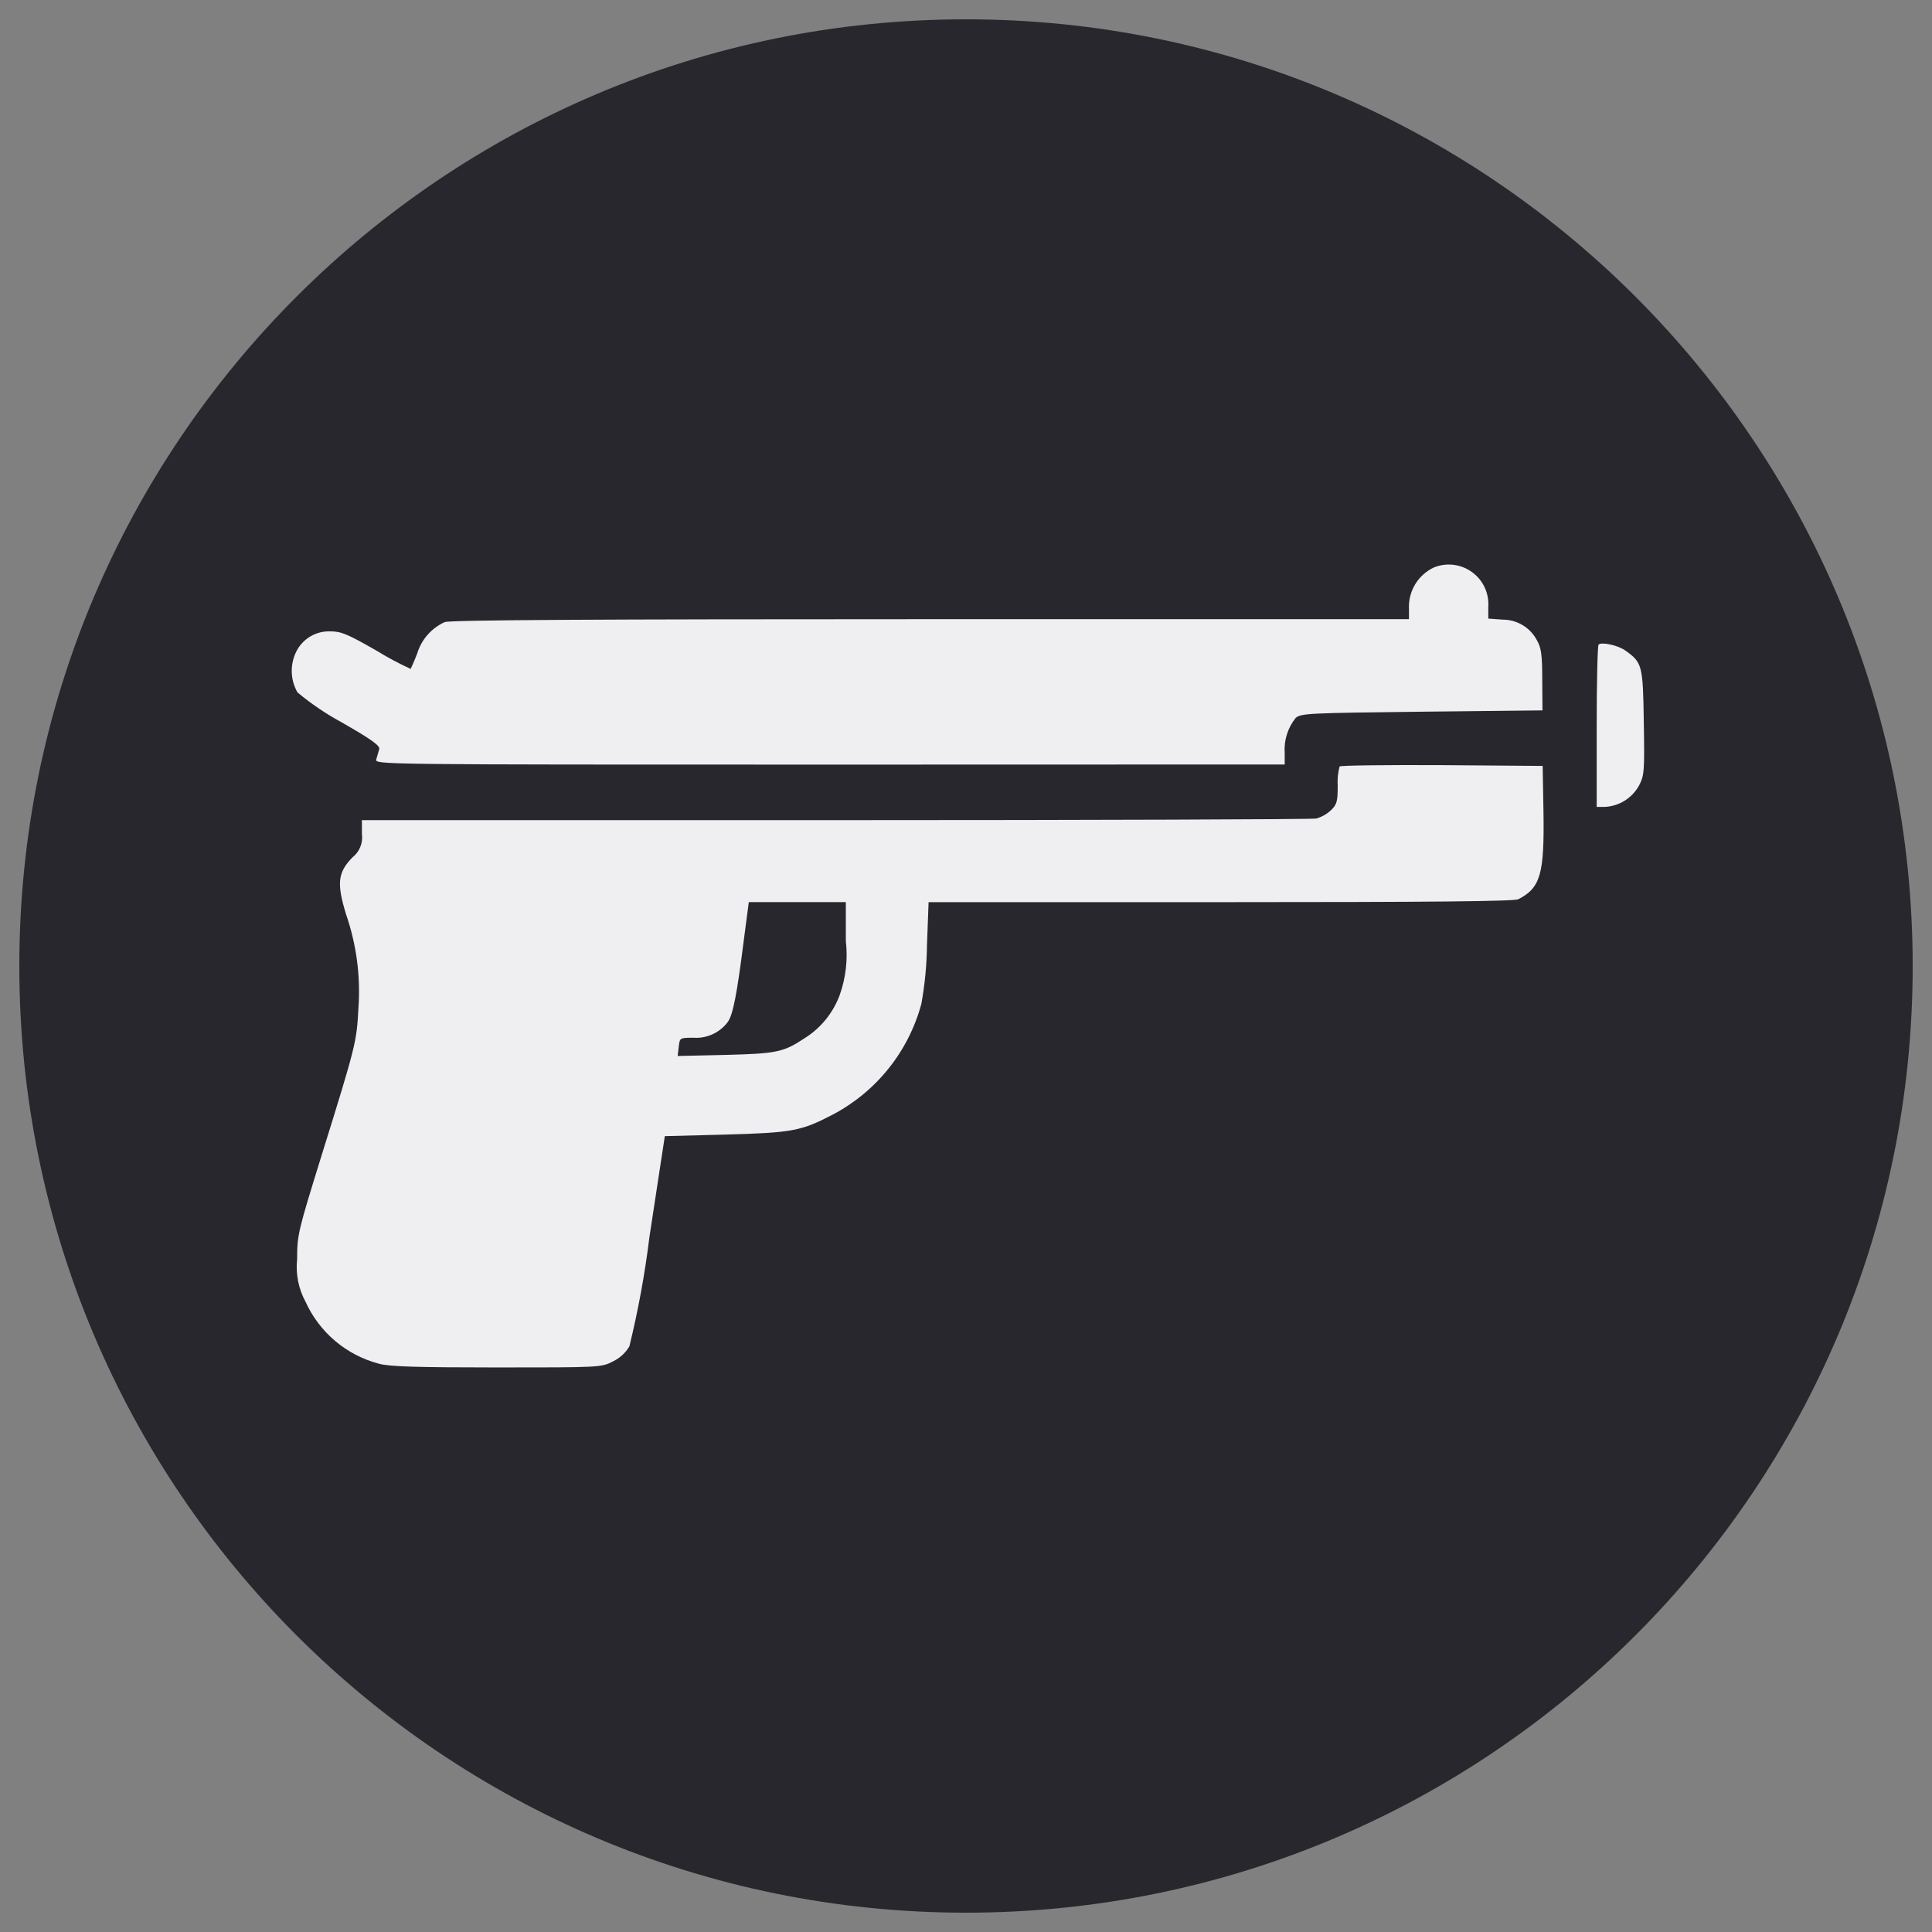 <?xml version="1.0" encoding="utf-8"?>
<!-- Generator: Adobe Illustrator 16.0.0, SVG Export Plug-In . SVG Version: 6.00 Build 0)  -->
<!DOCTYPE svg PUBLIC "-//W3C//DTD SVG 1.1//EN" "http://www.w3.org/Graphics/SVG/1.1/DTD/svg11.dtd">
<svg version="1.1" id="Layer_1" xmlns="http://www.w3.org/2000/svg" xmlns:xlink="http://www.w3.org/1999/xlink" x="0px" y="0px"
	 width="500px" height="500px" viewBox="0 0 500 500" enable-background="new 0 0 500 500" xml:space="preserve">
<rect x="0" y="0" width="500" height="500" fill="#808080" stroke="none"/>
<path fill="#27272D" d="M250,495c135.311,0,245-109.691,245-245C495,114.692,385.311,5,250,5C114.69,5,5,114.692,5,250
	C5,385.309,114.69,495,250,495z"/>
<path id="real-weapons" fill="#EFEFF2" d="M98.059,352.927c-4.152-1.093-8.01-3.093-11.291-5.862
	c-3.283-2.766-5.906-6.233-7.683-10.14c-1.839-3.393-2.602-7.255-2.19-11.085c0-6.295,0.273-7.26,6.293-26.691
	c8.965-28.801,9.105-29.418,9.578-38.317c0.575-8.207-0.518-16.448-3.216-24.224c-2.457-8.069-2.122-10.804,1.646-14.707
	c0.91-0.708,1.618-1.644,2.05-2.713c0.433-1.071,0.573-2.235,0.411-3.378v-3.556h122.446c67.327,0,123.304-0.209,124.549-0.414
	c1.435-0.418,2.746-1.169,3.834-2.19c1.501-1.458,1.71-2.261,1.71-6.295c-0.113-1.68,0.053-3.369,0.489-4.996
	c0.275-0.273,12.162-0.413,26.479-0.342l26.074,0.204l0.204,11.633c0.271,16.354-0.755,19.915-6.499,22.867
	c-1.094,0.549-22.512,0.758-77.045,0.758h-75.582l-0.413,11.084c-0.062,5.117-0.551,10.22-1.461,15.256
	c-1.651,6.104-4.546,11.807-8.502,16.738c-3.958,4.932-8.889,8.998-14.491,11.935c-8.139,4.237-10.4,4.655-27.73,5.137
	l-15.667,0.408l-3.969,26.003c-1.174,9.561-2.91,19.043-5.2,28.393c-0.996,1.691-2.473,3.047-4.243,3.896
	c-3.008,1.566-3.352,1.566-30.106,1.566C107.849,353.887,100.731,353.682,98.059,352.927z M175.659,270.889l-0.278,2.399
	l12.315-0.276c13.412-0.342,15.056-0.684,20.729-4.445c4.098-2.623,7.224-6.516,8.899-11.08c1.589-4.477,2.128-9.249,1.577-13.958
	v-10.063h-25.114l-1.23,9.372c-1.851,14.711-2.877,19.843-4.243,21.692c-1.028,1.363-2.382,2.445-3.936,3.148
	c-1.554,0.708-3.262,1.012-4.962,0.885C175.928,268.584,175.928,268.584,175.659,270.889L175.659,270.889z M413.226,208.827v-20.729
	c0-11.424,0.209-21.002,0.489-21.281c0.817-0.755,5.132,0.209,6.976,1.575c4.313,3.081,4.519,3.765,4.723,18.546
	c0.209,12.649,0.134,13.754-1.23,16.351c-0.888,1.608-2.166,2.962-3.72,3.932c-1.559,0.969-3.34,1.523-5.174,1.606H413.226z
	 M214.726,197.88c-117.484,0-117.736,0-117.347-1.366c0.209-0.755,0.549-1.917,0.758-2.604c0.273-0.886-1.712-2.39-9.73-6.977
	c-4.05-2.197-7.875-4.787-11.419-7.735c-0.974-1.696-1.487-3.621-1.487-5.576c0-1.958,0.513-3.879,1.487-5.575
	c0.86-1.459,2.093-2.659,3.573-3.476c1.48-0.82,3.155-1.226,4.844-1.176c2.919,0,4.516,0.687,12.046,4.996
	c2.844,1.751,5.792,3.326,8.826,4.72c0.069-0.069,0.896-1.917,1.712-4.039c0.544-1.774,1.459-3.414,2.687-4.806
	c1.226-1.392,2.734-2.506,4.426-3.271c1.368-0.549,39.964-0.753,125.768-0.753h123.771v-2.666c-0.108-2.235,0.451-4.452,1.61-6.364
	c1.159-1.913,2.86-3.438,4.895-4.378c1.605-0.644,3.354-0.867,5.073-0.651c1.722,0.216,3.354,0.865,4.756,1.886
	c1.402,1.02,2.523,2.378,3.256,3.948c0.73,1.573,1.055,3.302,0.939,5.032v3.041l3.764,0.273c1.819,0,3.605,0.499,5.159,1.442
	c1.56,0.943,2.822,2.294,3.668,3.91c1.094,1.917,1.368,3.625,1.368,10.191l0.066,7.942l-31.205,0.339
	c-29.485,0.347-31.334,0.414-32.697,1.644c-2.048,2.575-3.051,5.82-2.813,9.099v2.919L214.726,197.88z"/>
</svg>
